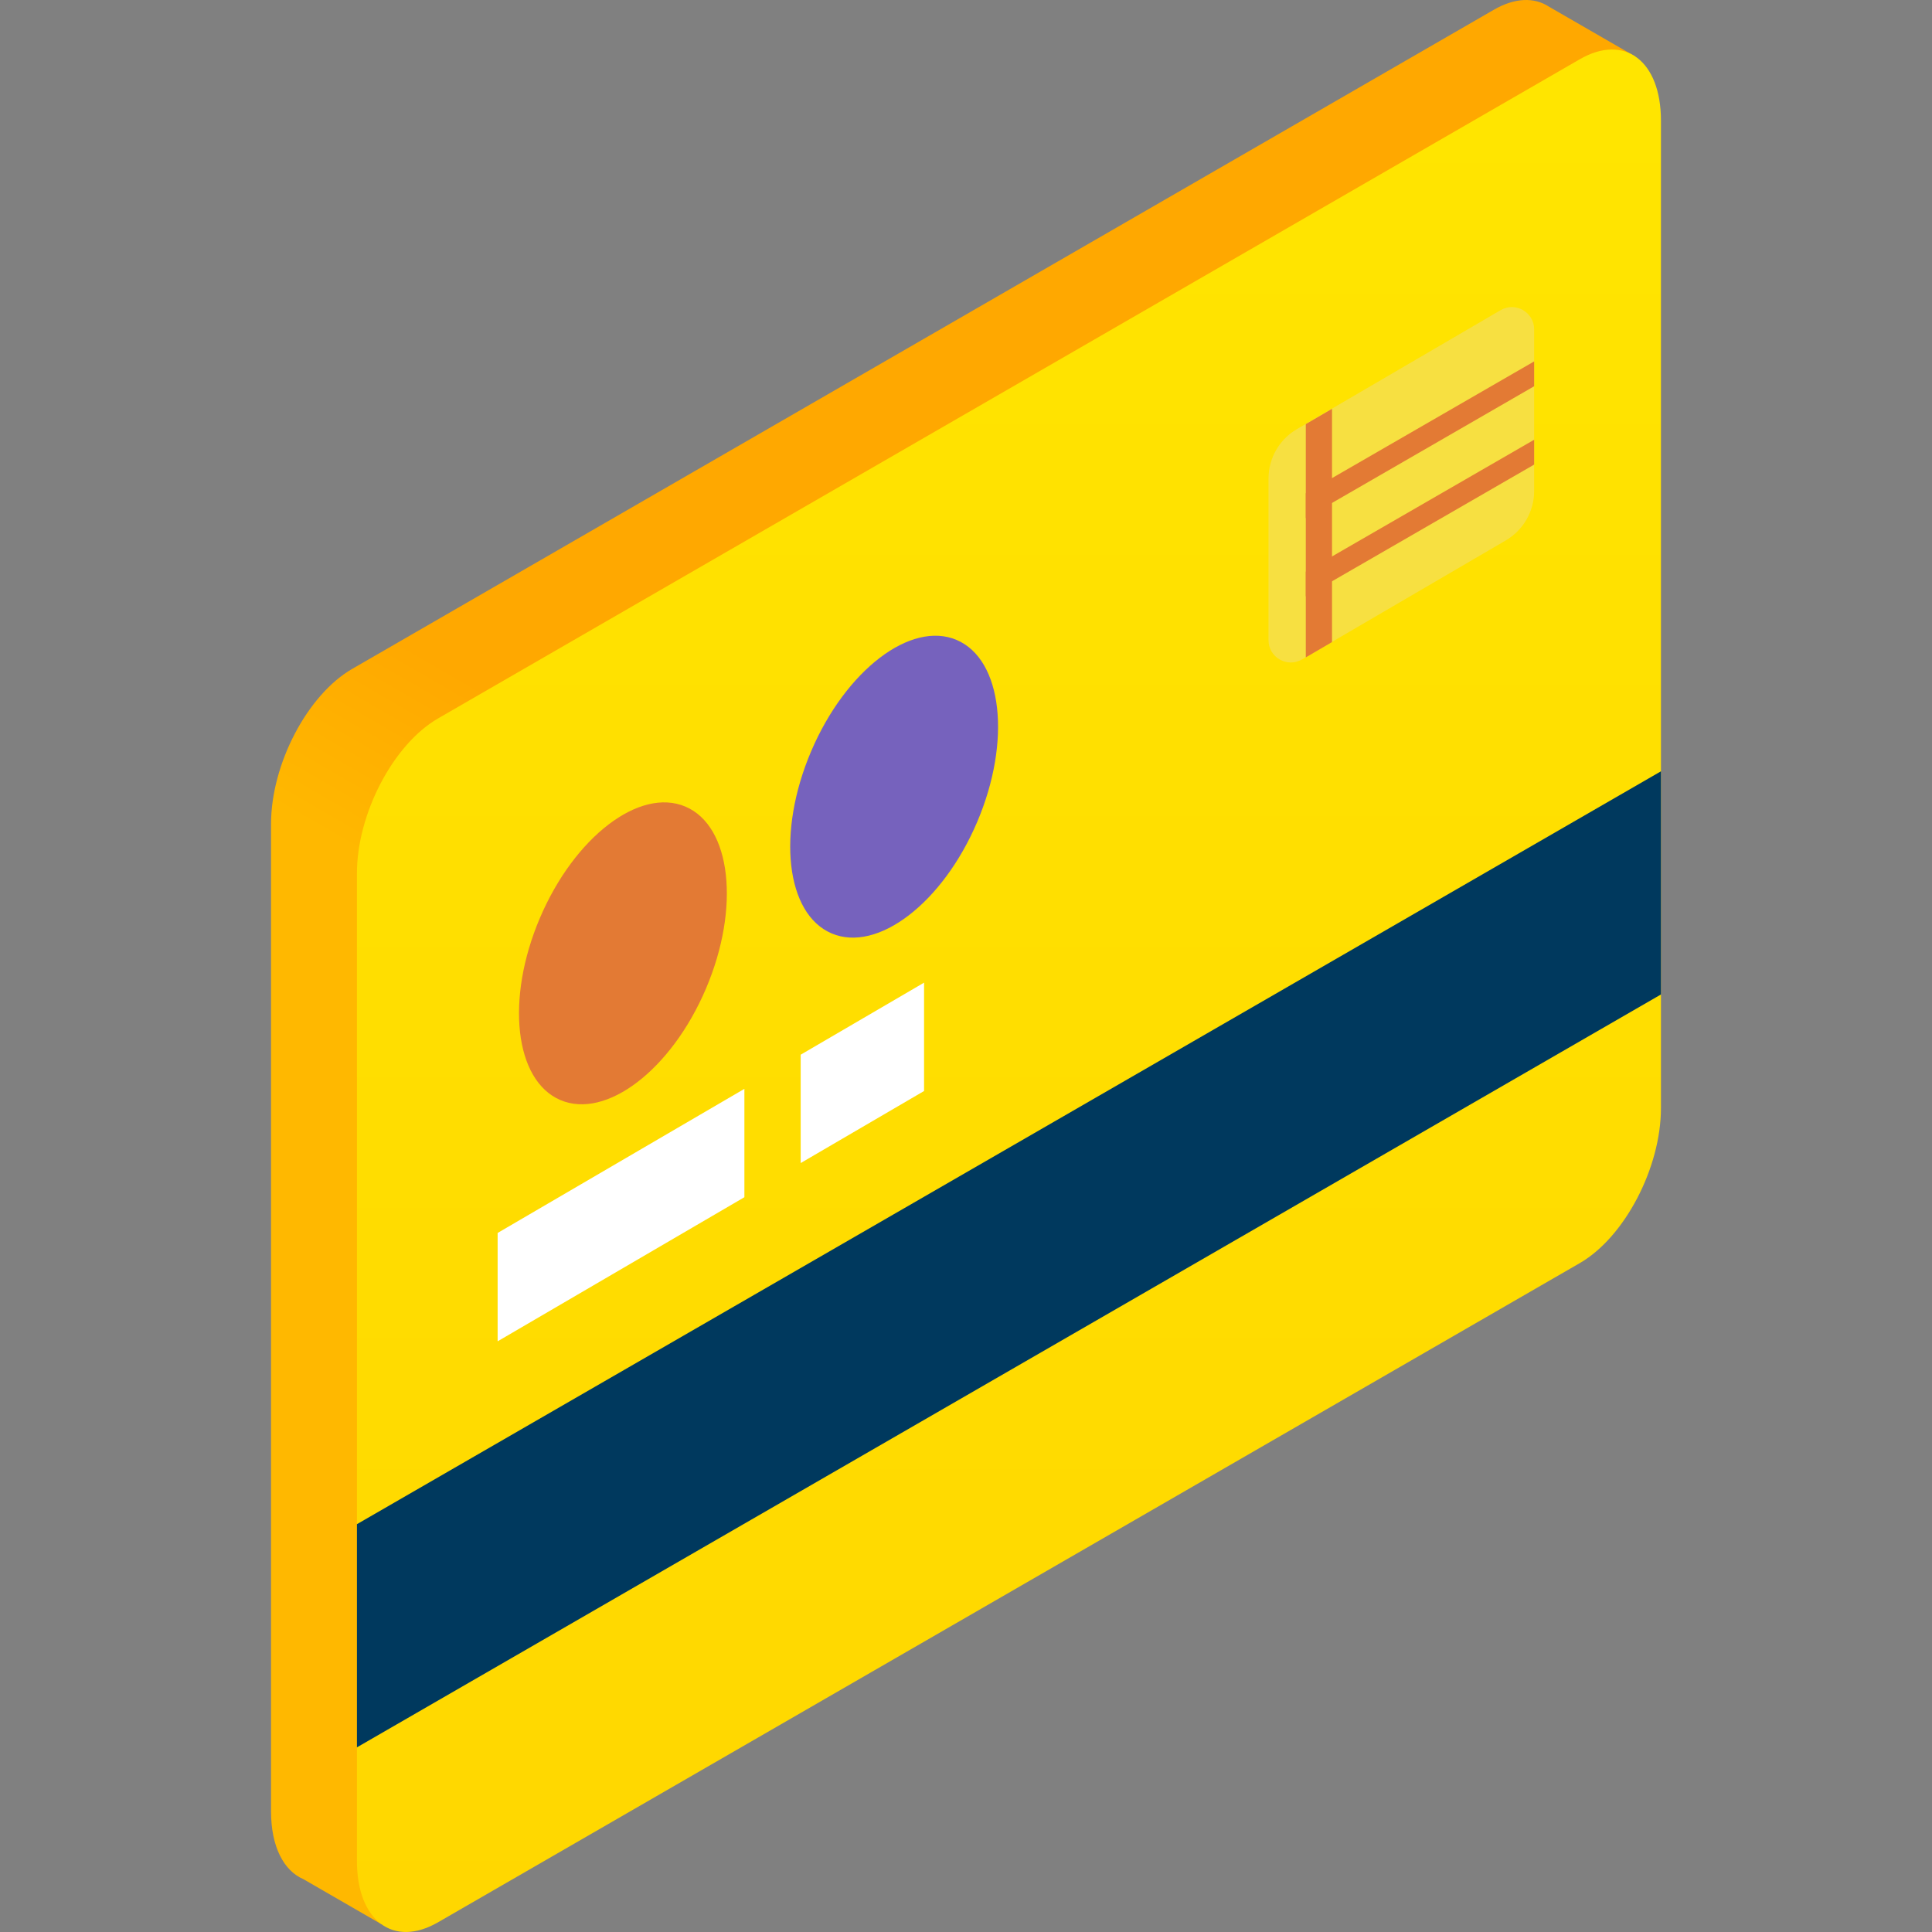 <?xml version="1.0" encoding="UTF-8"?> <svg xmlns="http://www.w3.org/2000/svg" width="512" height="512" viewBox="0 0 512 512" fill="none"><rect x="0" y="0" width="512" height="512" fill="#808080" stroke="none"/> <path d="M433.393 14.992L410.489 1.769C406.654 -0.742 401.529 -0.673 395.896 2.579L93.34 177.259C81.459 184.119 71.828 202.521 71.828 218.362V480.031C71.828 489.39 75.191 495.757 80.391 497.99L101.107 509.95L433.393 14.992Z" fill="url(#paint0_linear)"></path> <path d="M418.658 334.738L116.102 509.418C104.221 516.277 94.59 508.996 94.59 493.155V231.486C94.59 215.645 104.221 197.242 116.102 190.383L418.658 15.703C430.539 8.844 440.17 16.125 440.17 31.966V293.635C440.17 309.476 430.539 327.879 418.658 334.738Z" fill="url(#paint1_linear)"></path> <path d="M94.59 463.064L440.17 263.544V204.405L94.59 403.925V463.064Z" fill="#00395E"></path> <path d="M197.273 317.272L131.879 355.461V326.745L197.273 288.557V317.272Z" fill="white"></path> <path d="M244.888 289.127L212.191 308.222V279.506L244.888 260.412V289.127Z" fill="white"></path> <path d="M399.037 143.226L345.05 174.753C341.114 177.052 336.168 174.213 336.168 169.654V126.833C336.168 121.435 339.034 116.442 343.696 113.72L397.683 82.193C401.619 79.894 406.565 82.734 406.565 87.292V130.113C406.564 135.511 403.698 140.504 399.037 143.226Z" fill="#F7E041"></path> <path d="M258.954 217.852C268.104 196.378 265.673 174.773 253.524 169.596C241.374 164.42 224.108 177.632 214.958 199.106C205.808 220.581 208.24 242.186 220.389 247.362C232.538 252.539 249.804 239.327 258.954 217.852Z" fill="#7662BD"></path> <path d="M187.079 262.016C196.229 240.542 193.798 218.937 181.649 213.76C169.5 208.583 152.233 221.795 143.083 243.27C133.933 264.744 136.365 286.349 148.514 291.526C160.663 296.702 177.929 283.49 187.079 262.016Z" fill="#E37A34"></path> <path d="M346.051 112.393V174.216L353.001 170.157V108.334L346.051 112.393Z" fill="#E37A34"></path> <path d="M346.051 130.715L406.567 95.776V102.358L346.051 137.298V130.715Z" fill="#E37A34"></path> <path d="M346.051 151.476L406.567 116.537V123.119L346.051 158.058V151.476Z" fill="#E37A34"></path> <defs> <linearGradient id="paint0_linear" x1="162.879" y1="265.545" x2="190.327" y2="218.003" gradientUnits="userSpaceOnUse"> <stop stop-color="#FFB800"></stop> <stop offset="1" stop-color="#FFA800"></stop> </linearGradient> <linearGradient id="paint1_linear" x1="267.38" y1="545.019" x2="267.38" y2="-8.606" gradientUnits="userSpaceOnUse"> <stop stop-color="#FFD600"></stop> <stop offset="1" stop-color="#FFE600"></stop> </linearGradient> </defs> </svg> 